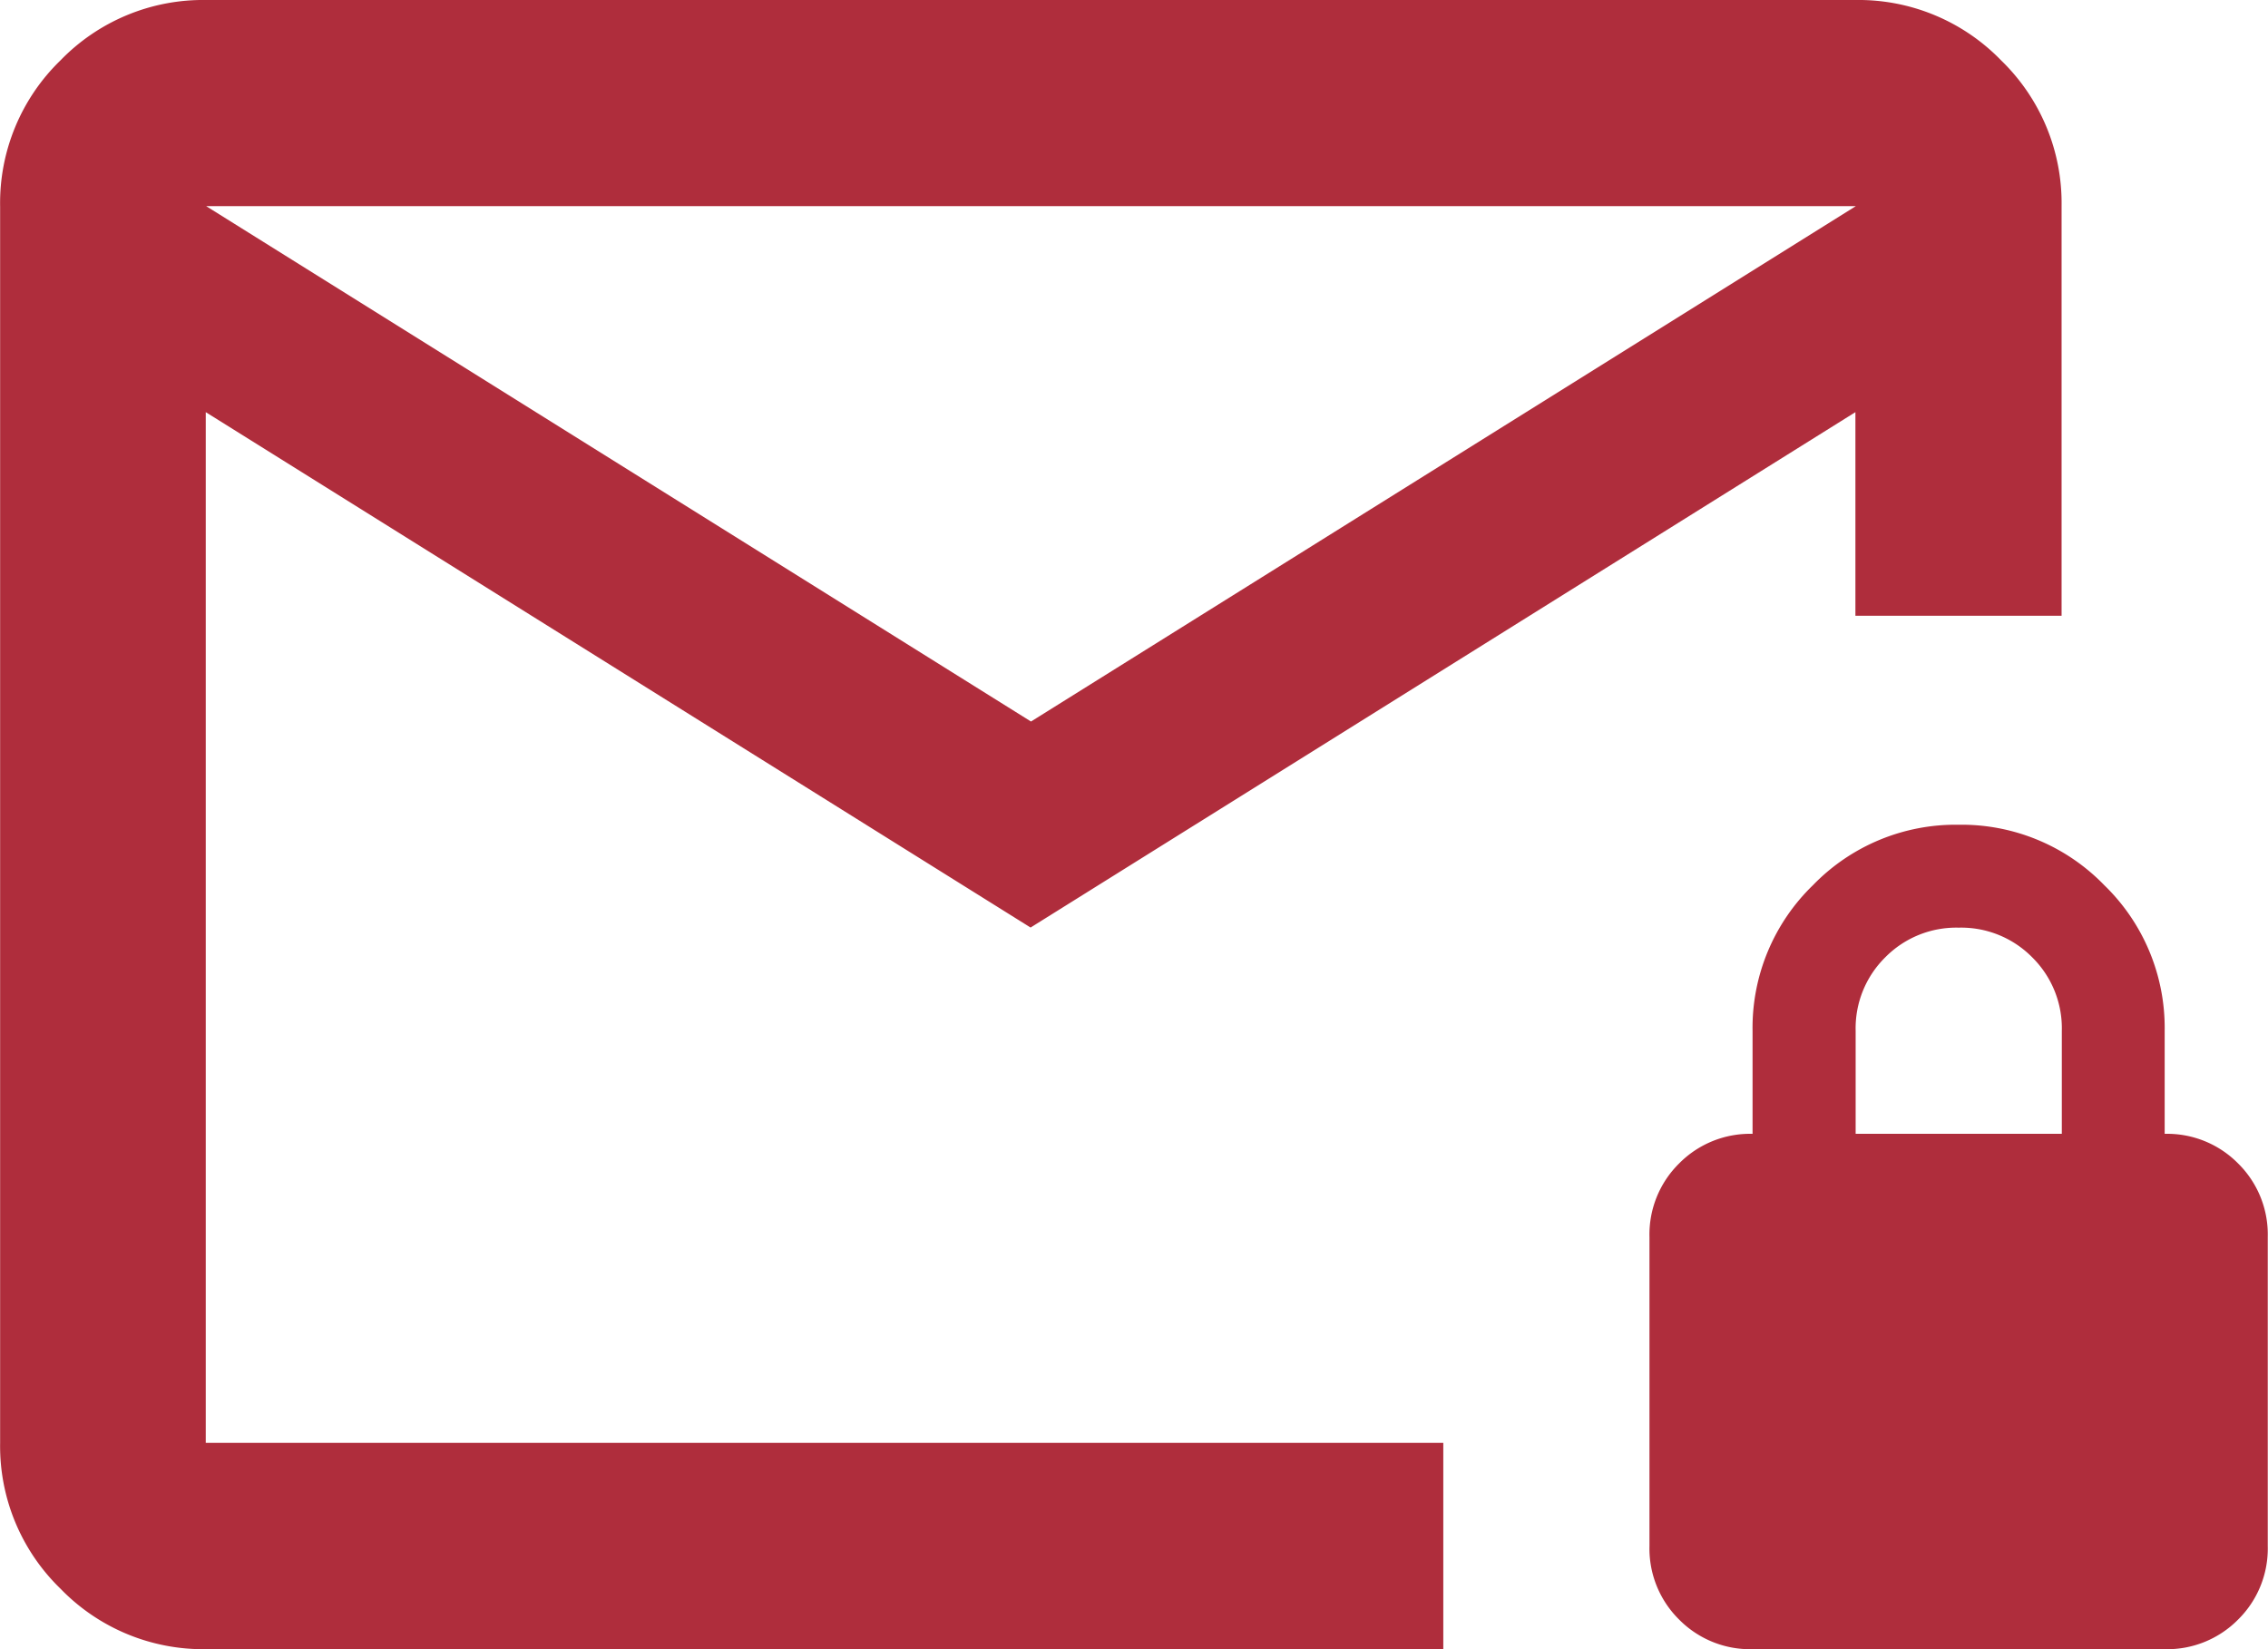 <?xml version="1.0" encoding="UTF-8"?>
<svg xmlns="http://www.w3.org/2000/svg" width="75.066" height="54.594" viewBox="0 0 75.066 54.594">
  <path id="mail_lock_FILL0_wght400_GRAD0_opsz24" d="M86.824-745.406a6.571,6.571,0,0,1-4.82-2,6.571,6.571,0,0,1-2-4.82v-40.945A6.571,6.571,0,0,1,82-798a6.571,6.571,0,0,1,4.82-2h54.594a6.571,6.571,0,0,1,4.82,2,6.571,6.571,0,0,1,2,4.82v13.563h-6.824v-6.739l-27.3,17.061-27.3-17.061v34.121H127.77v6.824Zm27.3-30.709,27.3-17.061H86.824Zm-27.3,23.885v0Zm51.182,6.824a3.3,3.3,0,0,1-2.431-.981,3.3,3.3,0,0,1-.981-2.431v-10.236a3.3,3.3,0,0,1,.981-2.431,3.3,3.3,0,0,1,2.431-.981v-3.412a6.571,6.571,0,0,1,2-4.82,6.571,6.571,0,0,1,4.82-2,6.571,6.571,0,0,1,4.82,2,6.571,6.571,0,0,1,2,4.82v3.412a3.3,3.3,0,0,1,2.431.981,3.3,3.3,0,0,1,.981,2.431v10.236a3.3,3.3,0,0,1-.981,2.431,3.3,3.3,0,0,1-2.431.981Zm3.412-17.061h6.824v-3.412a3.3,3.3,0,0,0-.981-2.431,3.3,3.3,0,0,0-2.431-.981,3.3,3.3,0,0,0-2.431.981,3.3,3.3,0,0,0-.981,2.431Z" transform="translate(-80 800)" fill="#af2d3c"></path>
</svg>
